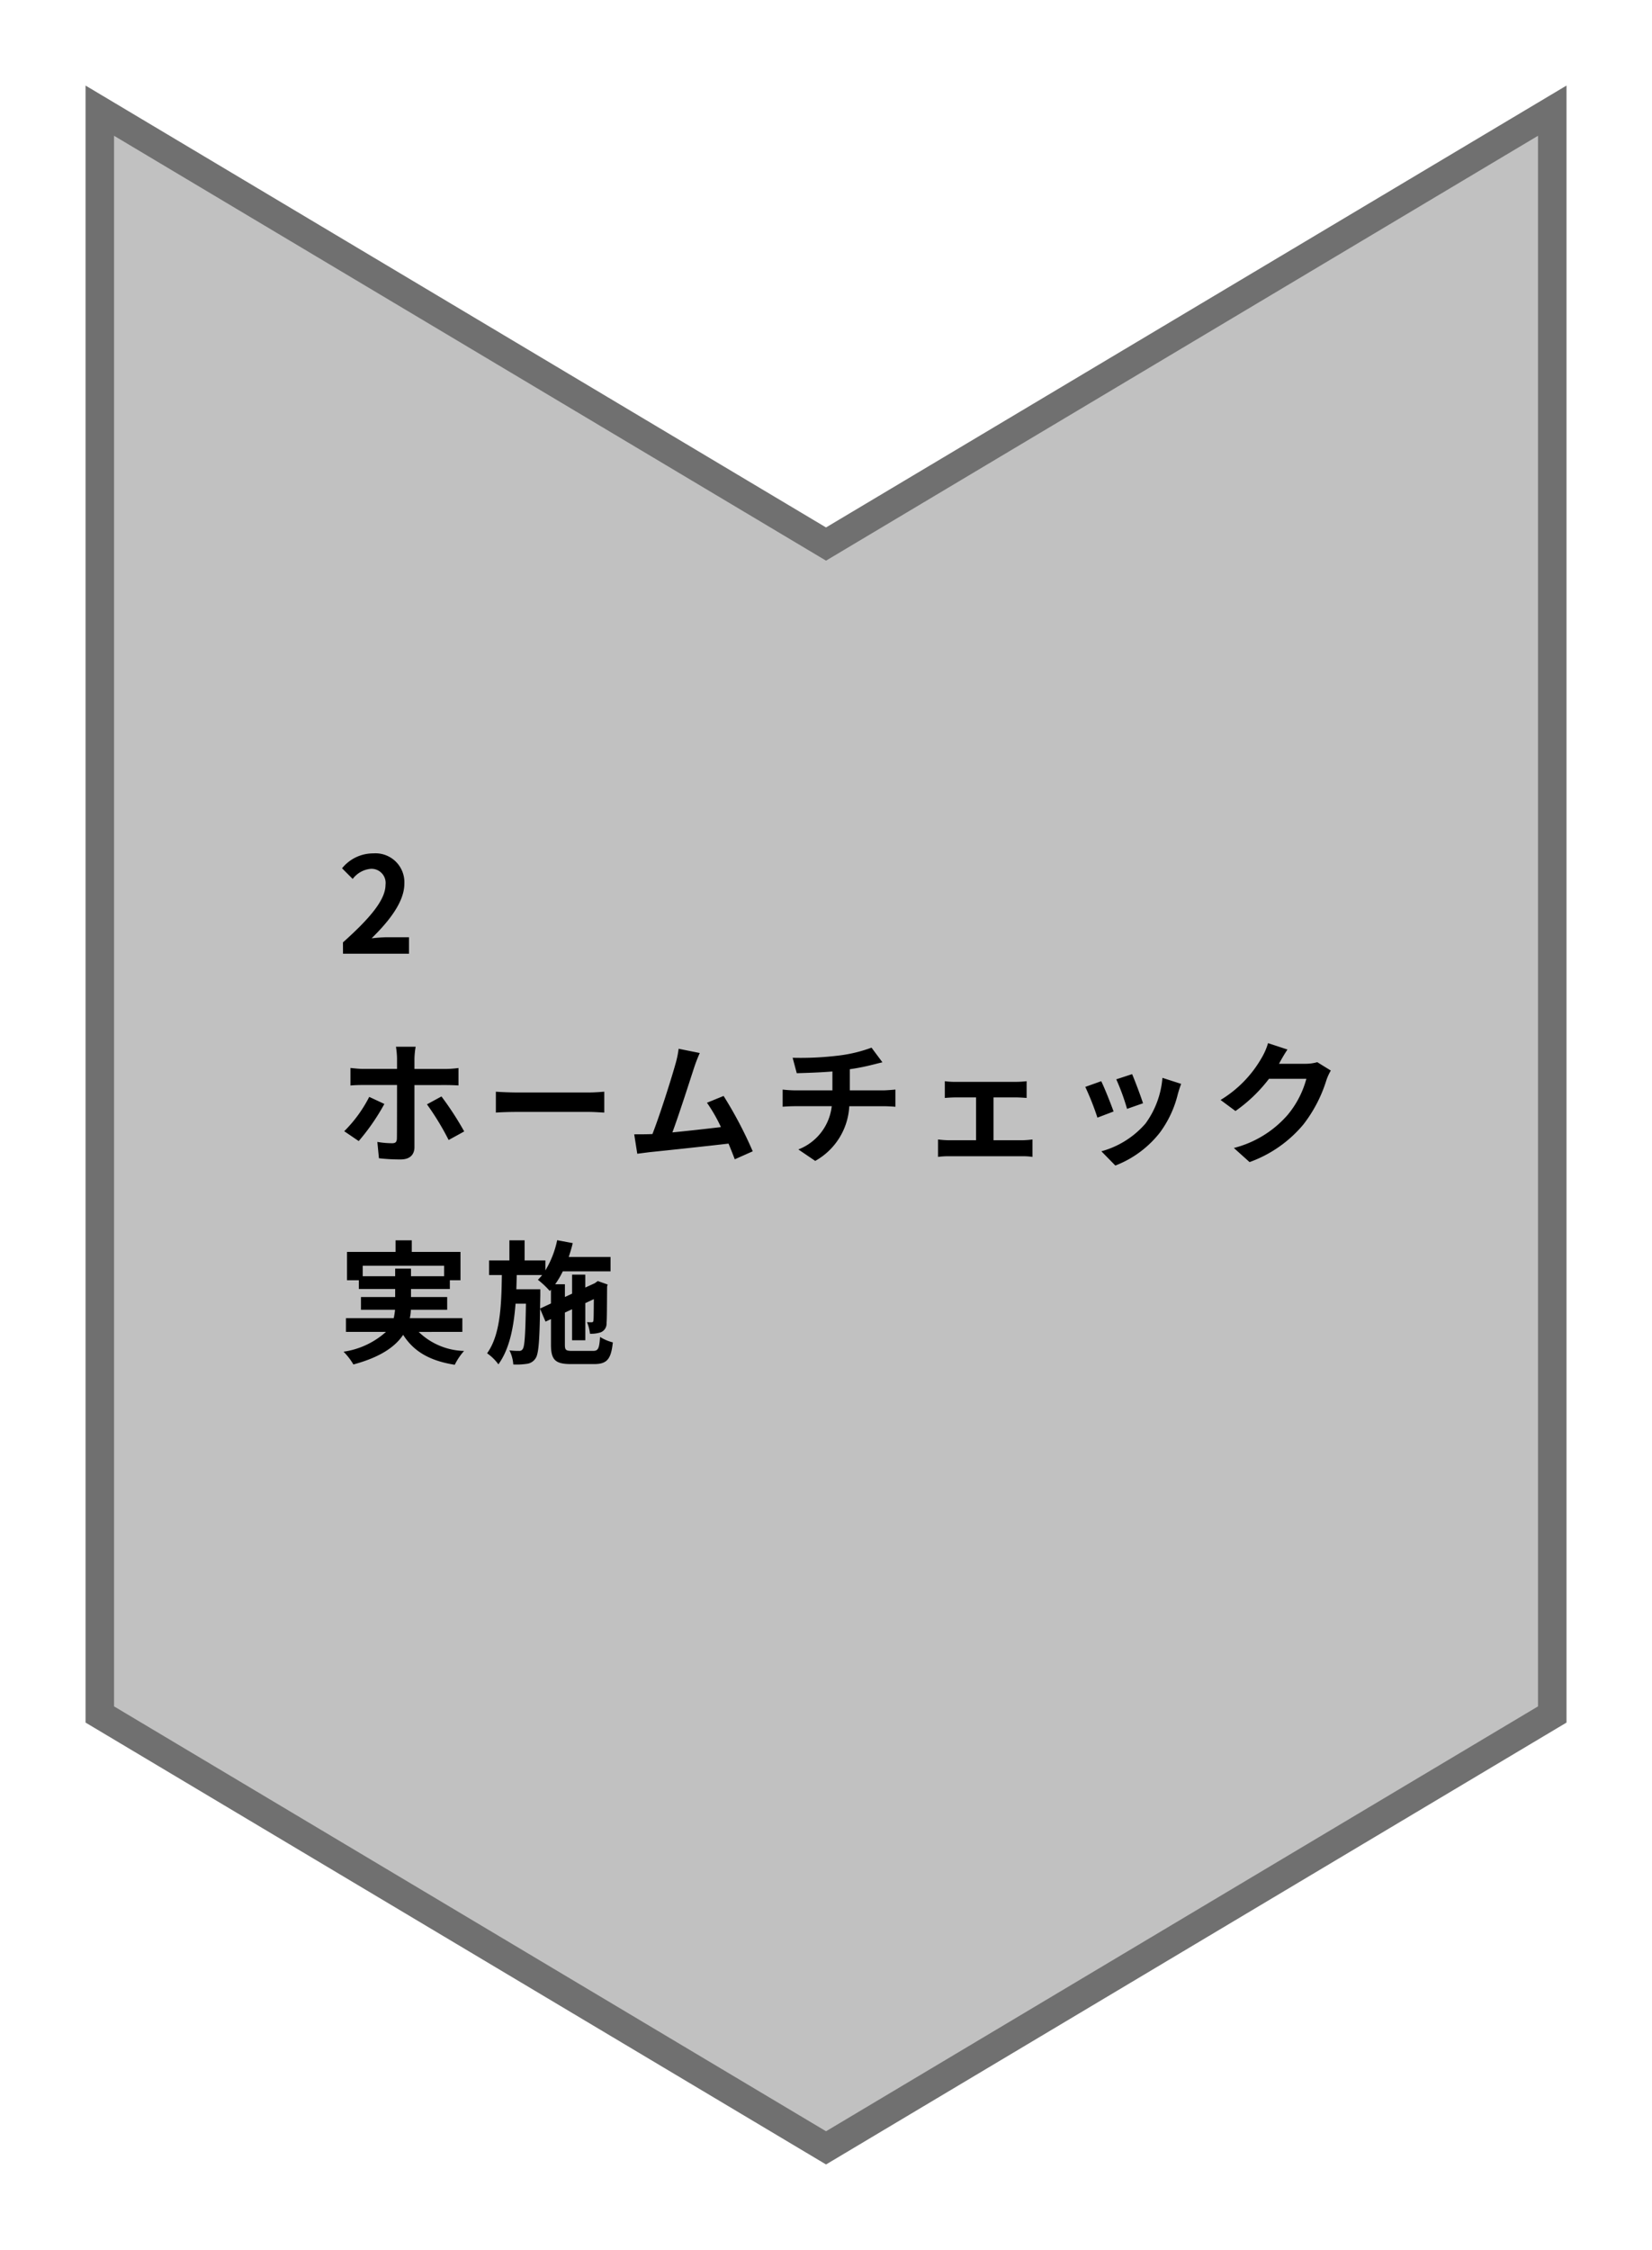 <svg xmlns="http://www.w3.org/2000/svg" xmlns:xlink="http://www.w3.org/1999/xlink" width="173.867" height="236.738" viewBox="0 0 173.867 236.738">
  <defs>
    <filter id="パス_31006" x="0" y="0" width="173.867" height="236.738" filterUnits="userSpaceOnUse">
      <feOffset dx="3" dy="3" input="SourceAlpha"/>
      <feGaussianBlur stdDeviation="3" result="blur"/>
      <feFlood flood-opacity="0.161"/>
      <feComposite operator="in" in2="blur"/>
      <feComposite in="SourceGraphic"/>
    </filter>
  </defs>
  <g id="グループ_28390" data-name="グループ 28390" transform="translate(2404.5 -15355.647)">
    <g transform="matrix(1, 0, 0, 1, -2404.5, 15355.65)" filter="url(#パス_31006)">
      <path id="パス_31006-2" data-name="パス 31006" d="M168.748,0H0L45.6,76.434,0,152.867H168.748l45.6-76.434Z" transform="translate(160.37 8.64) rotate(90)" fill="#c1c1c1" stroke="#707070" stroke-width="3"/>
    </g>
    <path id="パス_31011" data-name="パス 31011" d="M.6,0H7.546V-1.736H5.292c-.476,0-1.162.056-1.68.112C5.5-3.472,7.056-5.488,7.056-7.364a3.039,3.039,0,0,0-3.262-3.192A4.2,4.2,0,0,0,.5-8.988l1.12,1.12a2.684,2.684,0,0,1,1.9-1.064,1.486,1.486,0,0,1,1.554,1.68c0,1.6-1.666,3.542-4.48,6.062ZM3.36,15.064A14.089,14.089,0,0,1,.728,18.676l1.526,1.036a22.731,22.731,0,0,0,2.7-3.906Zm8.022-1.246c.392,0,.938.014,1.372.042V12.026a11.136,11.136,0,0,1-1.386.1H8.12V11.018a8.61,8.61,0,0,1,.126-1.232H6.174A9.3,9.3,0,0,1,6.286,11v1.12H2.73c-.434,0-.924-.056-1.344-.1v1.848c.392-.042.924-.056,1.344-.056H6.286v.014c0,.658,0,5.1-.014,5.614-.014.364-.14.5-.5.5A9.125,9.125,0,0,1,4.214,19.8l.168,1.722a19.966,19.966,0,0,0,2.268.126c.994,0,1.47-.5,1.47-1.316v-6.51Zm-1.946,2.03A28.3,28.3,0,0,1,11.718,19.6l1.638-.9a32.543,32.543,0,0,0-2.394-3.682Zm7.252.868c.518-.042,1.456-.07,2.254-.07H26.46c.588,0,1.3.056,1.638.07v-2.2c-.364.028-.994.084-1.638.084H18.942c-.728,0-1.75-.042-2.254-.084ZM43.722,20.79a43.058,43.058,0,0,0-3.066-5.824l-1.75.714a16.922,16.922,0,0,1,1.47,2.562c-1.414.168-3.4.392-5.11.56.7-1.876,1.834-5.432,2.282-6.8a15.928,15.928,0,0,1,.6-1.554L35.924,10a10.388,10.388,0,0,1-.336,1.61c-.406,1.456-1.61,5.292-2.422,7.364l-.378.014c-.462.014-1.064.014-1.54.014l.322,2.044c.448-.056.966-.126,1.316-.168,1.764-.182,6.006-.63,8.288-.9.252.6.476,1.176.658,1.652Zm10.22-6.412V12.152a22.6,22.6,0,0,0,2.352-.462c.238-.056.6-.154,1.078-.266l-1.148-1.54a15.174,15.174,0,0,1-3.528.84,33.037,33.037,0,0,1-4.774.224l.434,1.624c.938-.028,2.408-.07,3.752-.182v1.988H48.16a12.187,12.187,0,0,1-1.288-.084V16.1c.364-.028.882-.056,1.316-.056h3.85a5.541,5.541,0,0,1-3.514,4.55L50.3,21.8a7.013,7.013,0,0,0,3.584-5.754h3.626c.378,0,.854.028,1.232.056V14.294c-.308.028-.98.084-1.274.084Zm15.12,5.25V15.12h2.394c.308,0,.742.028,1.092.056V13.412a9.53,9.53,0,0,1-1.092.07H65.044a7.335,7.335,0,0,1-1.106-.07v1.764c.308-.028.812-.056,1.106-.056h2.184v4.508H64.372a10.814,10.814,0,0,1-1.148-.084v1.834a8.269,8.269,0,0,1,1.148-.07H72.1a7.137,7.137,0,0,1,1.064.07V19.544a10.284,10.284,0,0,1-1.064.084ZM83.65,12.67l-1.666.546a23.319,23.319,0,0,1,1.134,3.108l1.68-.588C84.6,15.092,83.916,13.272,83.65,12.67Zm3.192.392a9.435,9.435,0,0,1-1.778,4.8,9.42,9.42,0,0,1-4.648,2.926l1.47,1.5a10.933,10.933,0,0,0,4.69-3.472,11.289,11.289,0,0,0,1.9-4.1c.084-.28.168-.574.336-1.022Zm-6.44.35-1.68.6A28.278,28.278,0,0,1,80,17.248L81.7,16.6C81.424,15.82,80.752,14.126,80.4,13.412Zm22.736-2a4.489,4.489,0,0,1-1.218.168H99.106l.042-.07c.168-.308.518-.938.854-1.428l-2.044-.672a6.736,6.736,0,0,1-.63,1.47,12.327,12.327,0,0,1-4.368,4.508l1.568,1.162a15.958,15.958,0,0,0,3.528-3.388h3.934A9.952,9.952,0,0,1,100,16.982,11.157,11.157,0,0,1,94.36,20.44l1.652,1.484a13.19,13.19,0,0,0,5.656-3.948A14.607,14.607,0,0,0,104.1,13.3a5.605,5.605,0,0,1,.462-1.008ZM2.674,33.936V32.83h8.568v1.106H7.756v-.8H6.09v.8ZM13.16,39.788V38.346H7.63a4.753,4.753,0,0,0,.112-.882h3.822V36.12H7.756v-.84h4.088v-.924h1.12V31.374H7.84V30.156H6.132v1.218H1.022v2.982H2.268v.924H6.09v.84h-3.6v1.344H6.076a6.416,6.416,0,0,1-.14.882H.91v1.442H5.124A8.5,8.5,0,0,1,.658,41.874a6.794,6.794,0,0,1,1.036,1.344C4.55,42.448,6.1,41.342,6.93,40.1c1.106,1.736,2.772,2.73,5.432,3.15a6.477,6.477,0,0,1,.98-1.456,7.113,7.113,0,0,1-4.774-2Zm8.176-2.45.028-1.4v-.63h-2.52c.014-.49.028-.994.042-1.5H21.56a5.219,5.219,0,0,1-.448.5,9.08,9.08,0,0,1,1.246,1.176l.126-.14v1.456Zm3.416,4.452c-.7,0-.8-.084-.8-.658V37.758l.756-.35V40.67H26.1V36.764l.9-.42c-.014,1.33-.014,2.1-.042,2.226-.014.182-.084.21-.2.21s-.308,0-.476-.014a4.205,4.205,0,0,1,.308,1.218,3.165,3.165,0,0,0,1.148-.154.982.982,0,0,0,.6-.966c.042-.42.042-1.848.056-3.836l.056-.224-1.036-.364-.252.182-.056.042-1.008.462V33.768H24.71v2l-.756.35V34.776H22.932a9.117,9.117,0,0,0,.8-1.358h5.026V31.906h-4.4c.154-.476.308-.966.42-1.456l-1.638-.308A10.113,10.113,0,0,1,21.9,33.32V32.27H19.712V30.156h-1.6V32.27H15.974v1.54h1.344c-.042,3.234-.168,6.314-1.554,8.232a4.941,4.941,0,0,1,1.19,1.162c1.162-1.6,1.61-3.864,1.806-6.384h1.092c-.056,3.29-.14,4.466-.322,4.746a.407.407,0,0,1-.406.224,7.82,7.82,0,0,1-1.008-.056,3.909,3.909,0,0,1,.406,1.484,7.318,7.318,0,0,0,1.442-.07,1.254,1.254,0,0,0,.9-.574c.322-.448.42-1.792.476-5.222l.574,1.358.574-.266v2.688c0,1.6.448,2.044,2.1,2.044h2.45c1.358,0,1.778-.532,1.96-2.282a4.586,4.586,0,0,1-1.344-.574c-.084,1.232-.2,1.47-.742,1.47Z" transform="translate(-2369 15455.994)"/>
  </g>
</svg>
